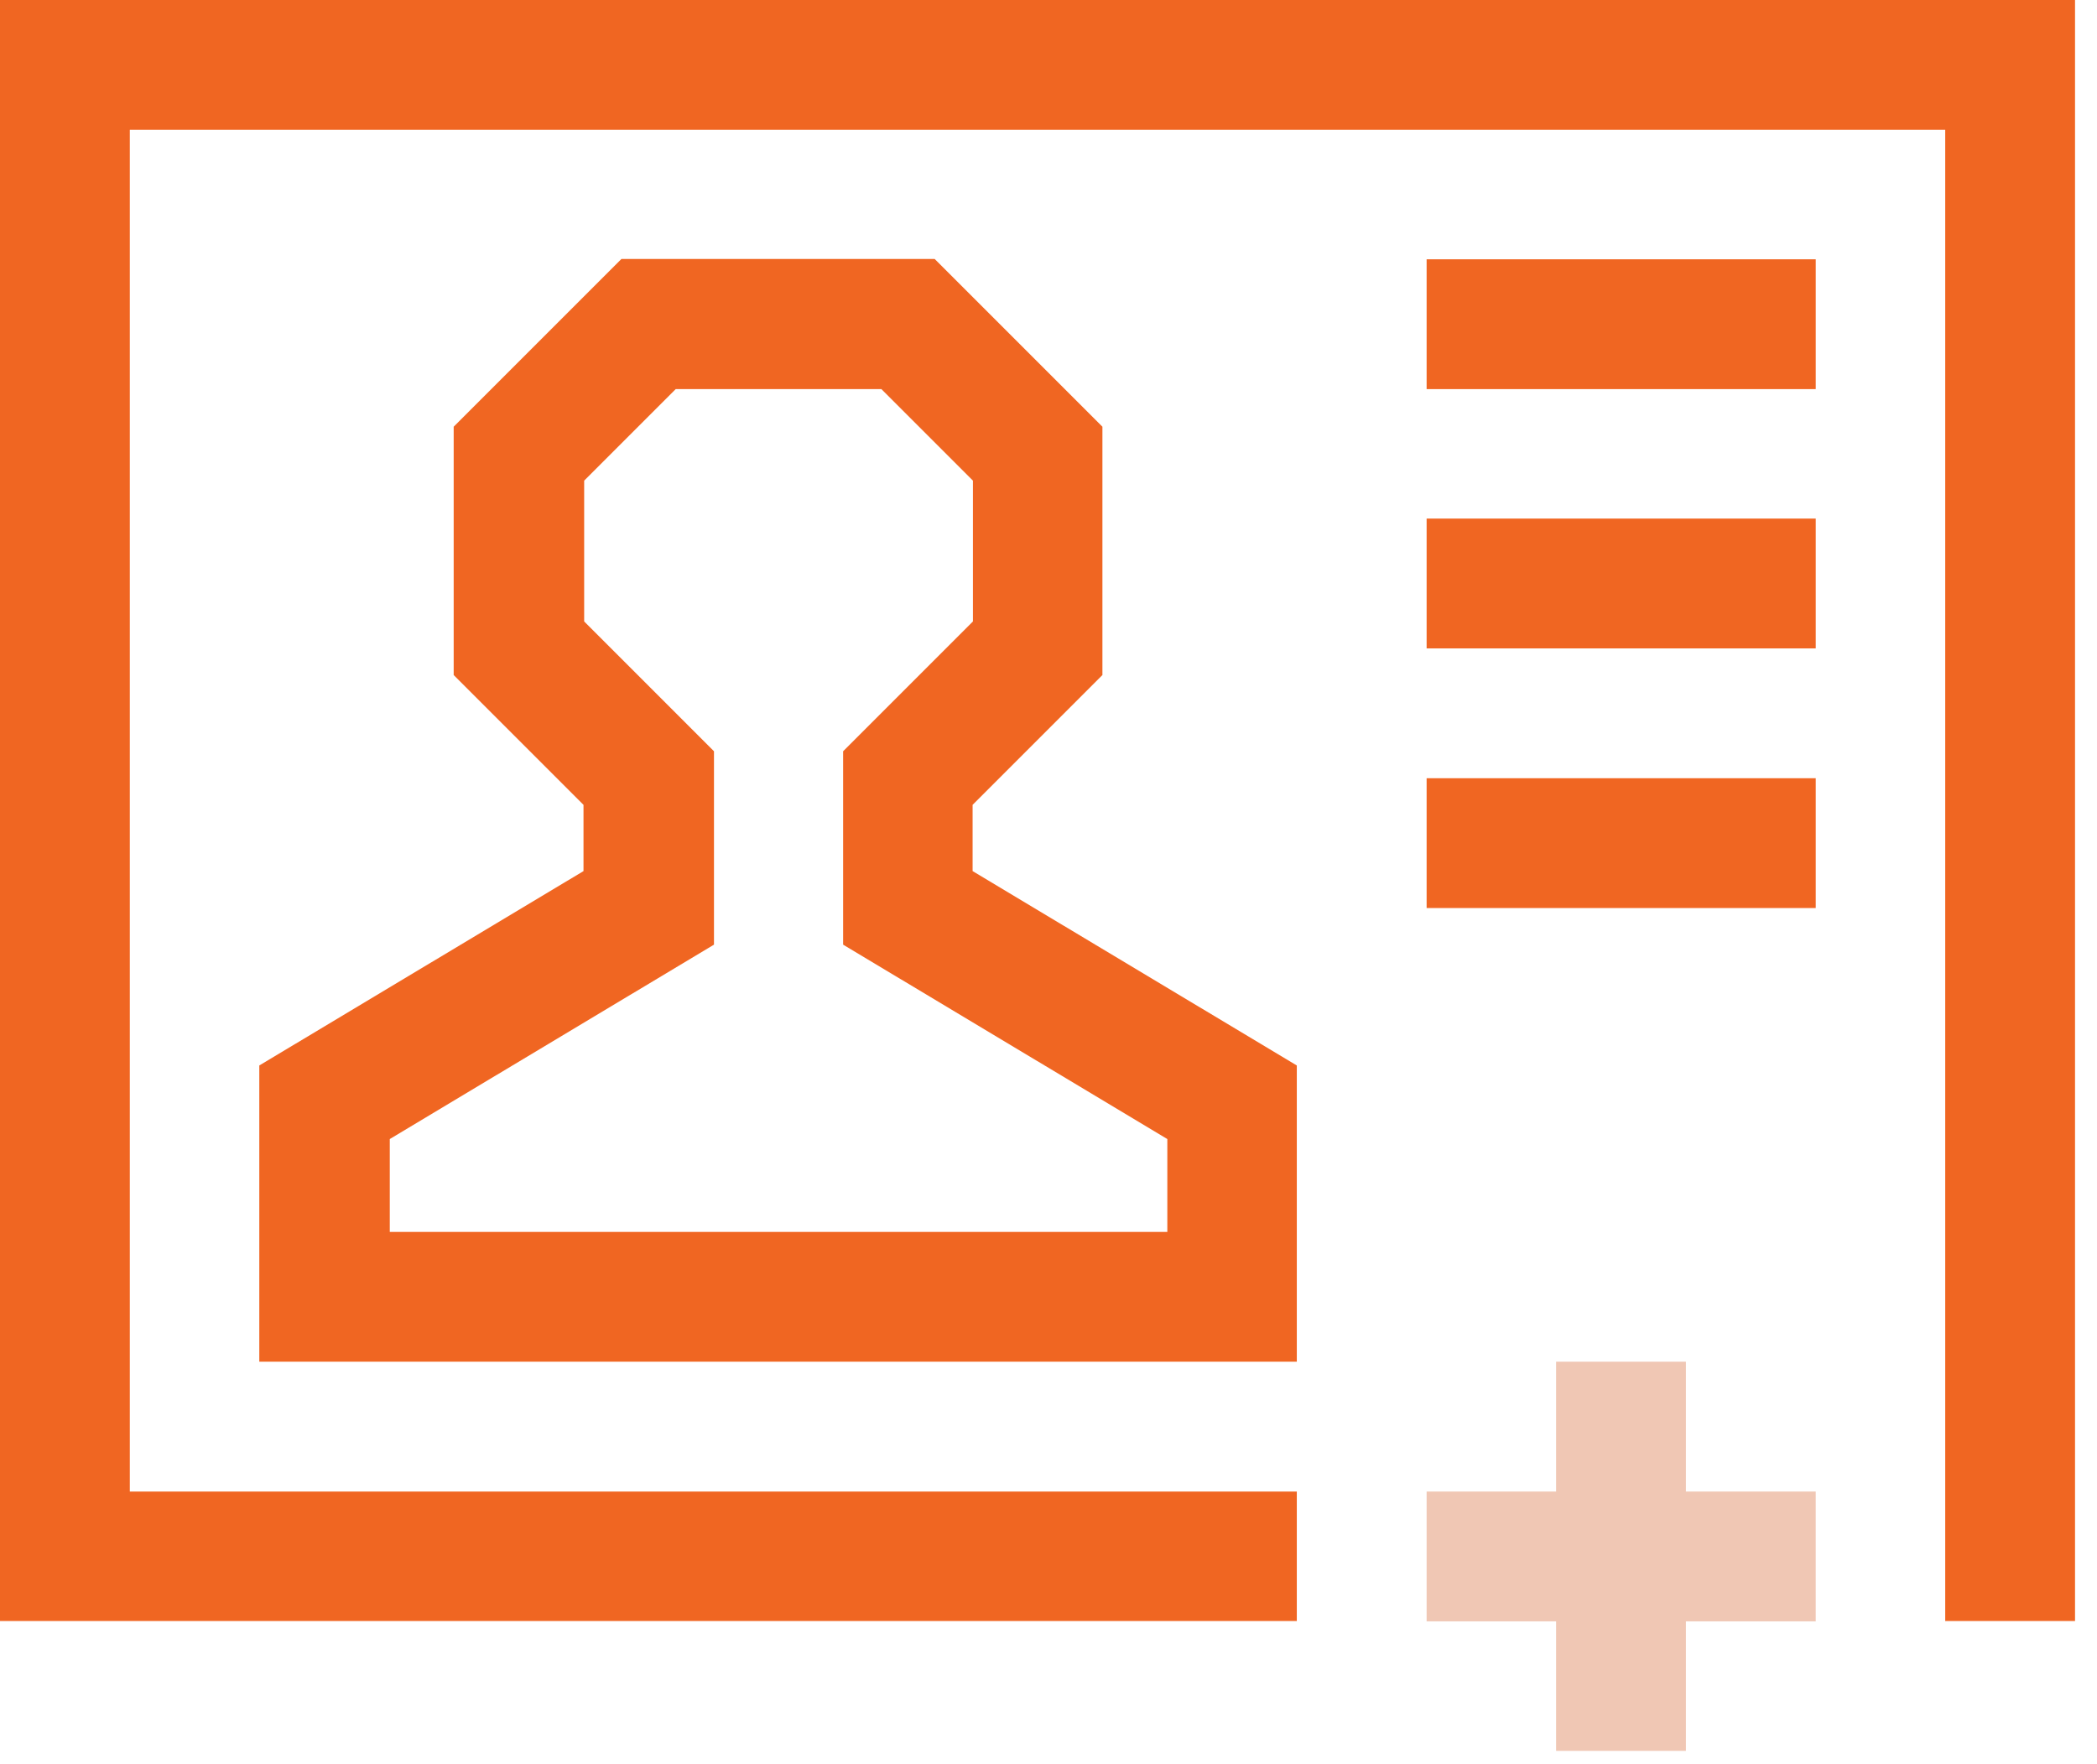 <svg width="63" height="53" viewBox="0 0 63 53" fill="none" xmlns="http://www.w3.org/2000/svg">
<g clip-path="url(#clip0_187_163)">
<path d="M62.34 48.7H58.44V3.9H3.9V44.81H38.96V48.7H0V0H62.34V48.7Z" fill="#F06622"/>
<path d="M38.96 40.91H7.79V32.01L17.53 26.17V24.18L13.63 20.28V12.82L18.67 7.78H28.08L33.12 12.82V20.28L29.22 24.18V26.17L38.96 32.01V40.91ZM11.69 37.01H35.07V34.22L25.33 28.38V22.57L29.23 18.67V14.44L26.48 11.69H20.3L17.55 14.44V18.67L21.45 22.57V28.38L11.71 34.22V37.01H11.69Z" fill="#F06622"/>
<path d="M54.55 7.79H42.86V11.69H54.55V7.79Z" fill="#F06622"/>
<path d="M54.55 15.58H42.86V19.48H54.55V15.58Z" fill="#F06622"/>
<path d="M54.55 23.38H42.86V27.28H54.55V23.38Z" fill="#F06622"/>
<path d="M50.65 40.91H46.75V52.6H50.65V40.91Z" fill="#F0C7B4"/>
<path d="M54.55 44.81H42.86V48.71H54.55V44.81Z" fill="#F0C7B4"/>
</g>
<defs>
<clipPath id="clip0_187_163">
<rect width="62.34" height="52.6" fill="white"/>
</clipPath>
</defs>
</svg>
